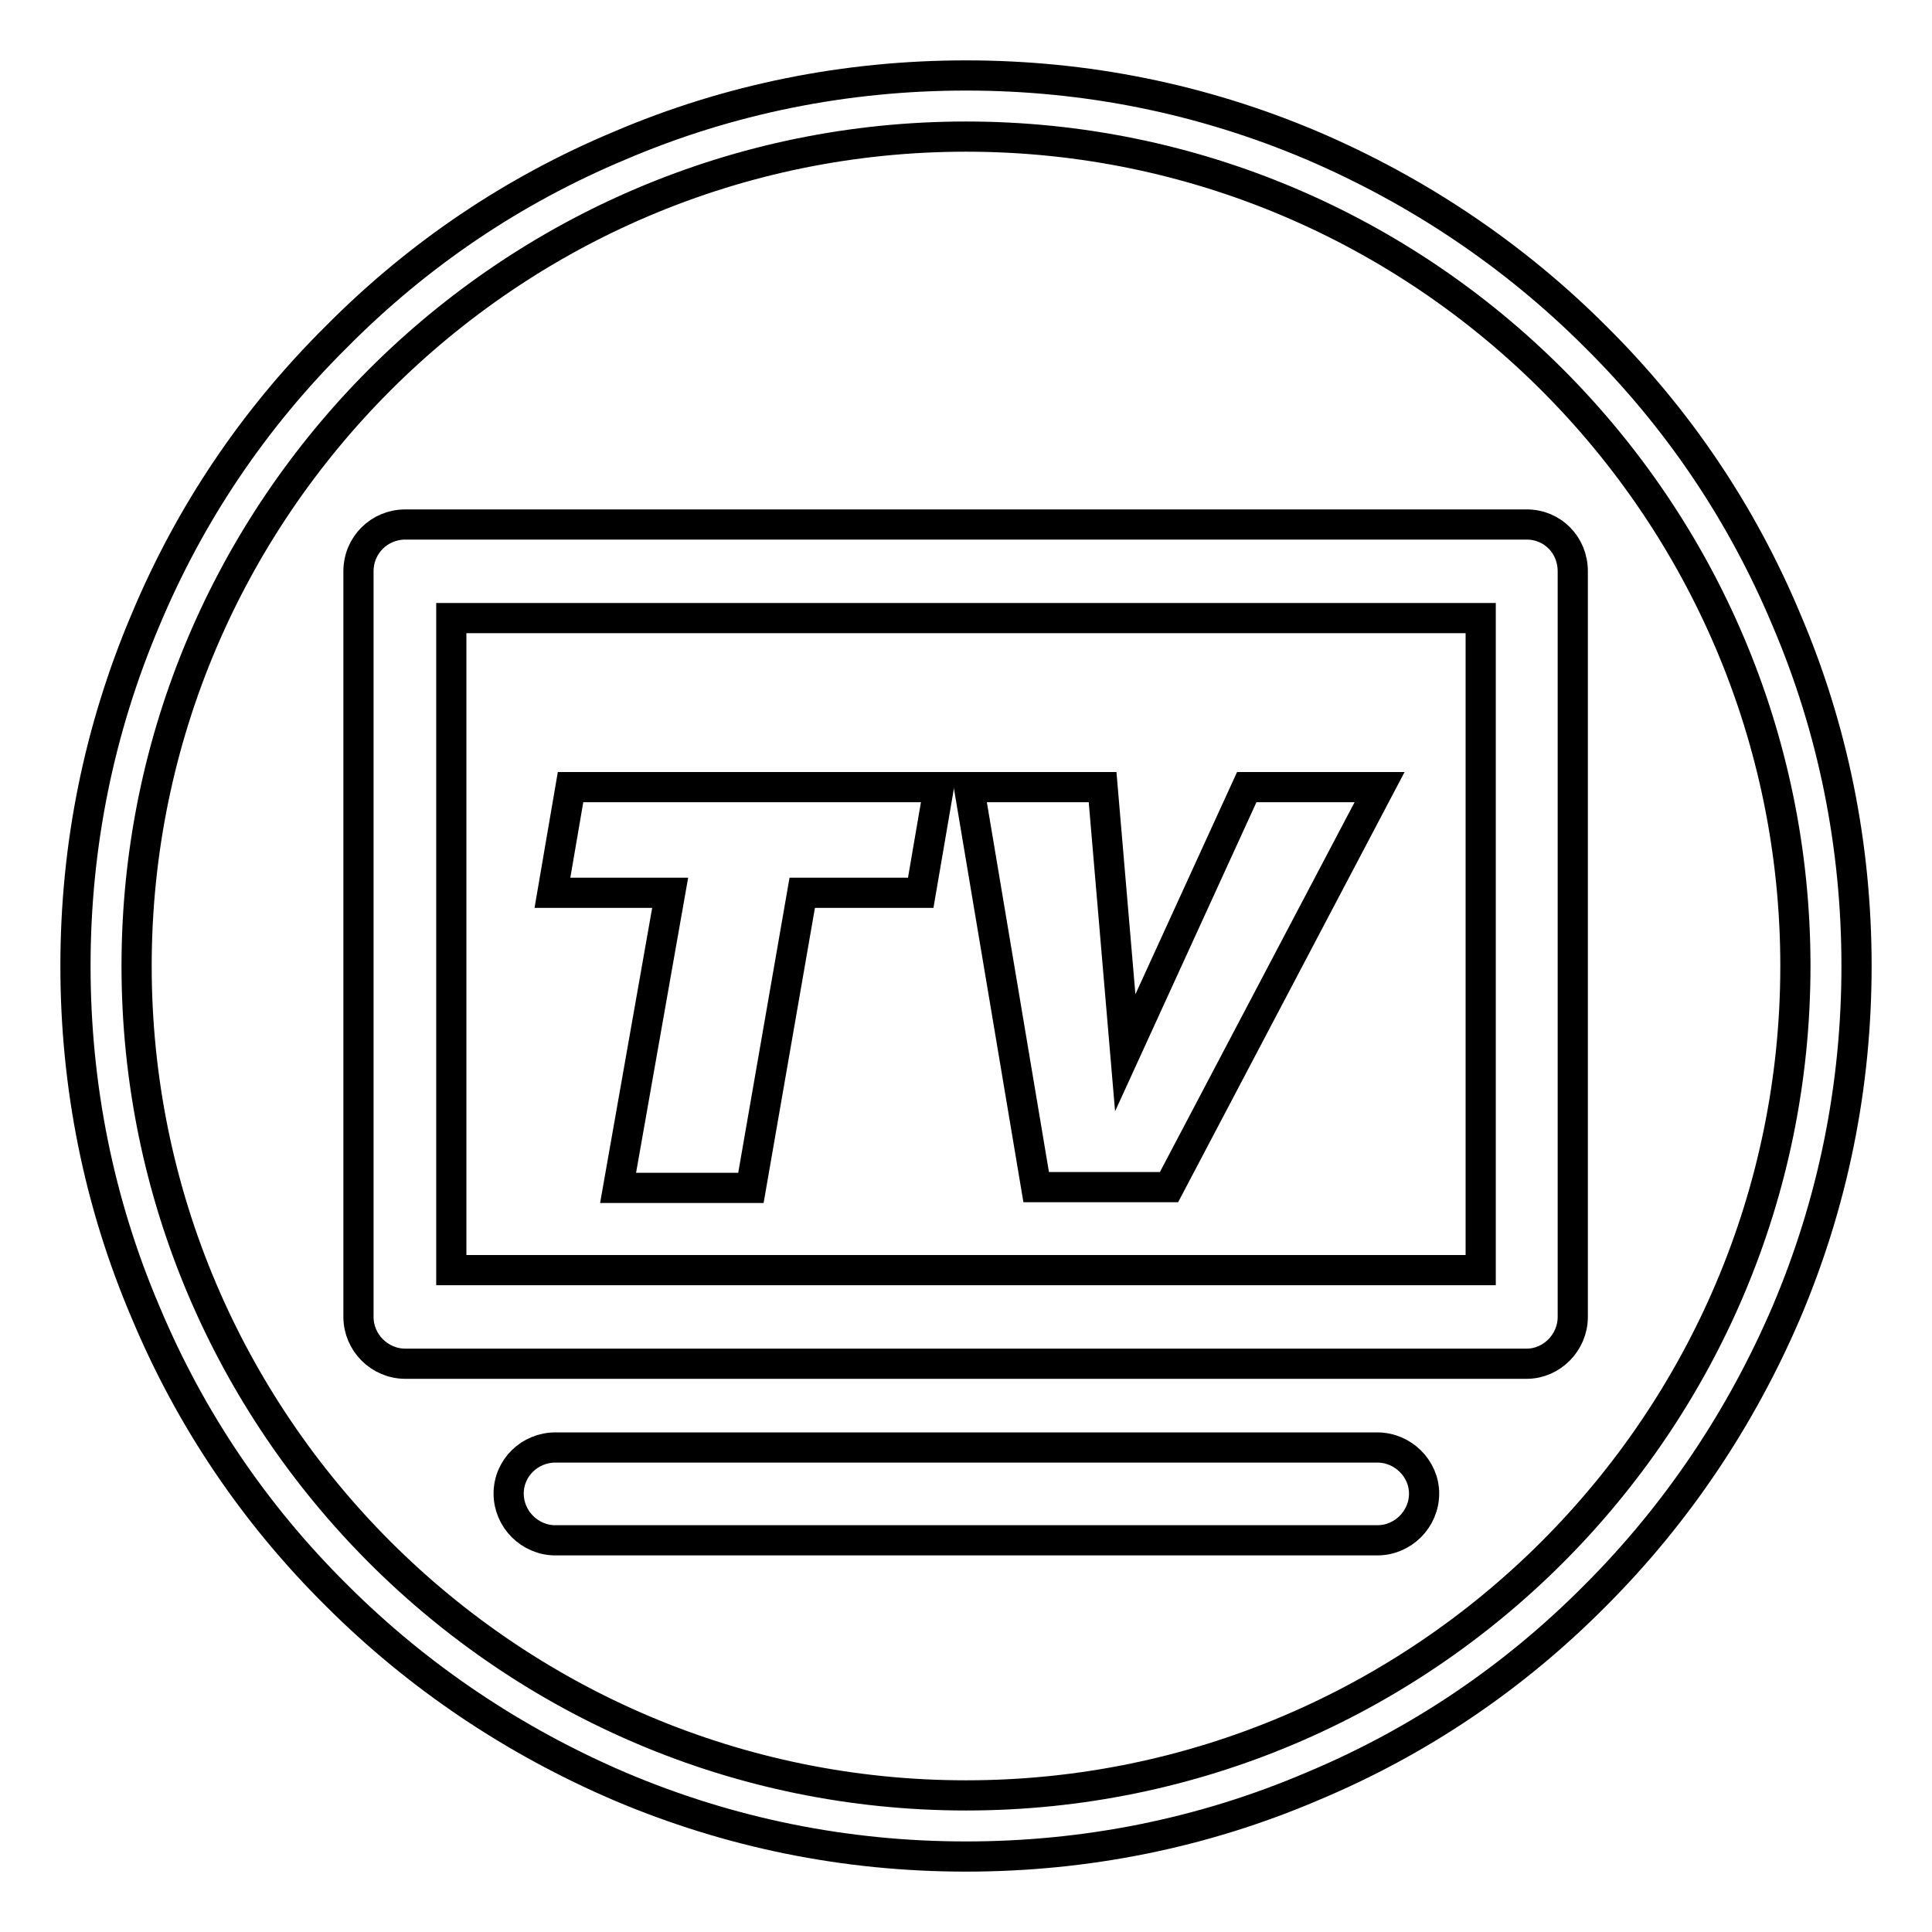<?xml version="1.0" encoding="utf-8"?>
<!-- Svg Vector Icons : http://www.onlinewebfonts.com/icon -->
<!DOCTYPE svg PUBLIC "-//W3C//DTD SVG 1.1//EN" "http://www.w3.org/Graphics/SVG/1.1/DTD/svg11.dtd">
<svg version="1.1" xmlns="http://www.w3.org/2000/svg" xmlns:xlink="http://www.w3.org/1999/xlink" x="0px" y="0px" viewBox="0 0 256 256" enable-background="new 0 0 256 256" xml:space="preserve">
<g><g><path stroke-width="4" fill-opacity="0" stroke="#000000"  d="M236.7,82.1c-5.9-14.1-14.4-26.7-25.3-37.5c-10.8-10.8-23.5-19.3-37.5-25.3c-14.6-6.2-30-9.3-45.9-9.3s-31.4,3.1-45.9,9.3C68,25.2,55.4,33.7,44.6,44.6C33.7,55.4,25.2,68,19.3,82.1c-6.2,14.6-9.3,30-9.3,45.9s3.1,31.4,9.3,45.9c5.9,14.1,14.4,26.7,25.3,37.5c10.8,10.8,23.5,19.3,37.5,25.3c14.6,6.2,30,9.3,45.9,9.3s31.4-3.1,45.9-9.3c14.1-5.9,26.7-14.4,37.5-25.3c10.8-10.8,19.3-23.5,25.3-37.5c6.2-14.6,9.3-30,9.3-45.9S242.9,96.6,236.7,82.1z M128,237.9c-60.6,0-109.9-49.3-109.9-109.9C18.1,67.4,67.4,18.1,128,18.1c60.6,0,109.9,49.3,109.9,109.9C237.9,188.6,188.6,237.9,128,237.9z"/><path stroke-width="4" fill-opacity="0" stroke="#000000"  d="M73.2,118.3h15.6l-6.9,39.1h17.6l6.8-39.1H122l2.4-14H75.6L73.2,118.3z"/><path stroke-width="4" fill-opacity="0" stroke="#000000"  d="M149.1,139.5l-3-35.2h-17.7l8.9,53h17.6l27.9-53h-17.6L149.1,139.5z"/><path stroke-width="4" fill-opacity="0" stroke="#000000"  d="M73.6,204.1c-3.4,0-6.2-2.8-6.2-6.2c0-3.4,2.8-6.1,6.2-6.1h108.9c3.4,0,6.2,2.8,6.2,6.1c0,3.4-2.8,6.2-6.2,6.2H73.6L73.6,204.1L73.6,204.1z M53.7,69.5L53.7,69.5h0.1h148.5c3.4,0,6.1,2.7,6.1,6.2v0.2v98.6c0,3.4-2.8,6.2-6.1,6.2h-0.2H53.7c-3.4,0-6.2-2.8-6.2-6.2v-0.1V75.7C47.5,72.2,50.3,69.5,53.7,69.5L53.7,69.5L53.7,69.5z M196.2,81.9L196.2,81.9H59.8v86.4h136.4V81.9L196.2,81.9L196.2,81.9z"/></g></g>
</svg>